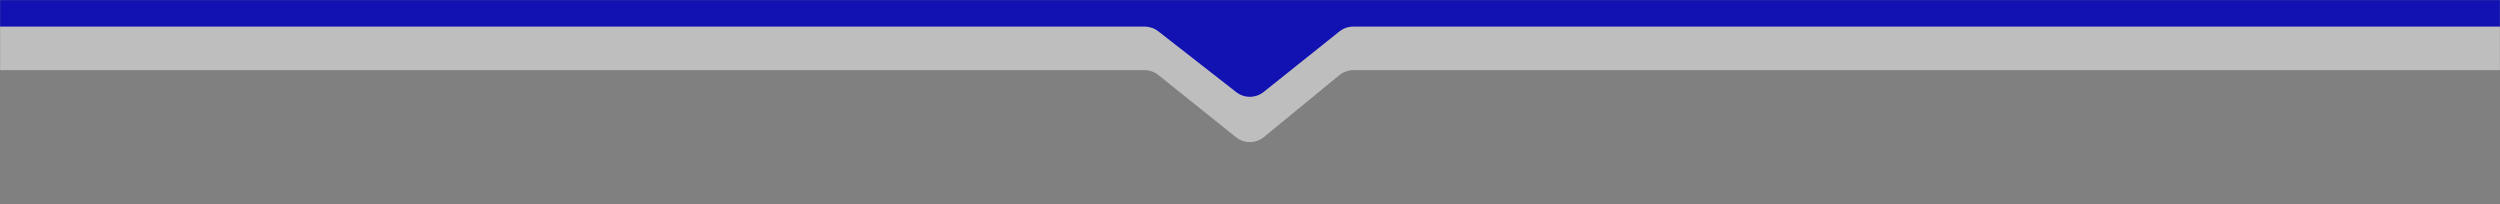 <svg xmlns="http://www.w3.org/2000/svg" width="1920" height="157" viewBox="0 0 1920 157" fill="none"><rect x="0" y="0" width="1920" height="157" fill="#808080" stroke="none"/><mask id="mask0_690_4" style="mask-type:alpha" maskUnits="userSpaceOnUse" x="0" y="0" width="1920" height="157"><rect width="1920" height="157" fill="#D9D9D9"></rect></mask><g mask="url(#mask0_690_4)"><path opacity="0.49" d="M-696 17H2616V53.88H1039.39C1035.46 53.88 1031.65 55.242 1028.61 57.734L970.655 105.262C964.444 110.356 955.515 110.407 949.246 105.384L889.622 57.613C886.606 55.196 882.857 53.88 878.992 53.88H-696V17Z" fill="white"></path><path d="M-696 -14H2616V20.444H1039.27C1035.41 20.444 1031.67 21.755 1028.66 24.161L970.487 70.624C964.338 75.535 955.623 75.584 949.419 70.743L889.573 24.042C886.585 21.711 882.904 20.444 879.115 20.444H-696V-14Z" fill="#1212B2"></path></g></svg>